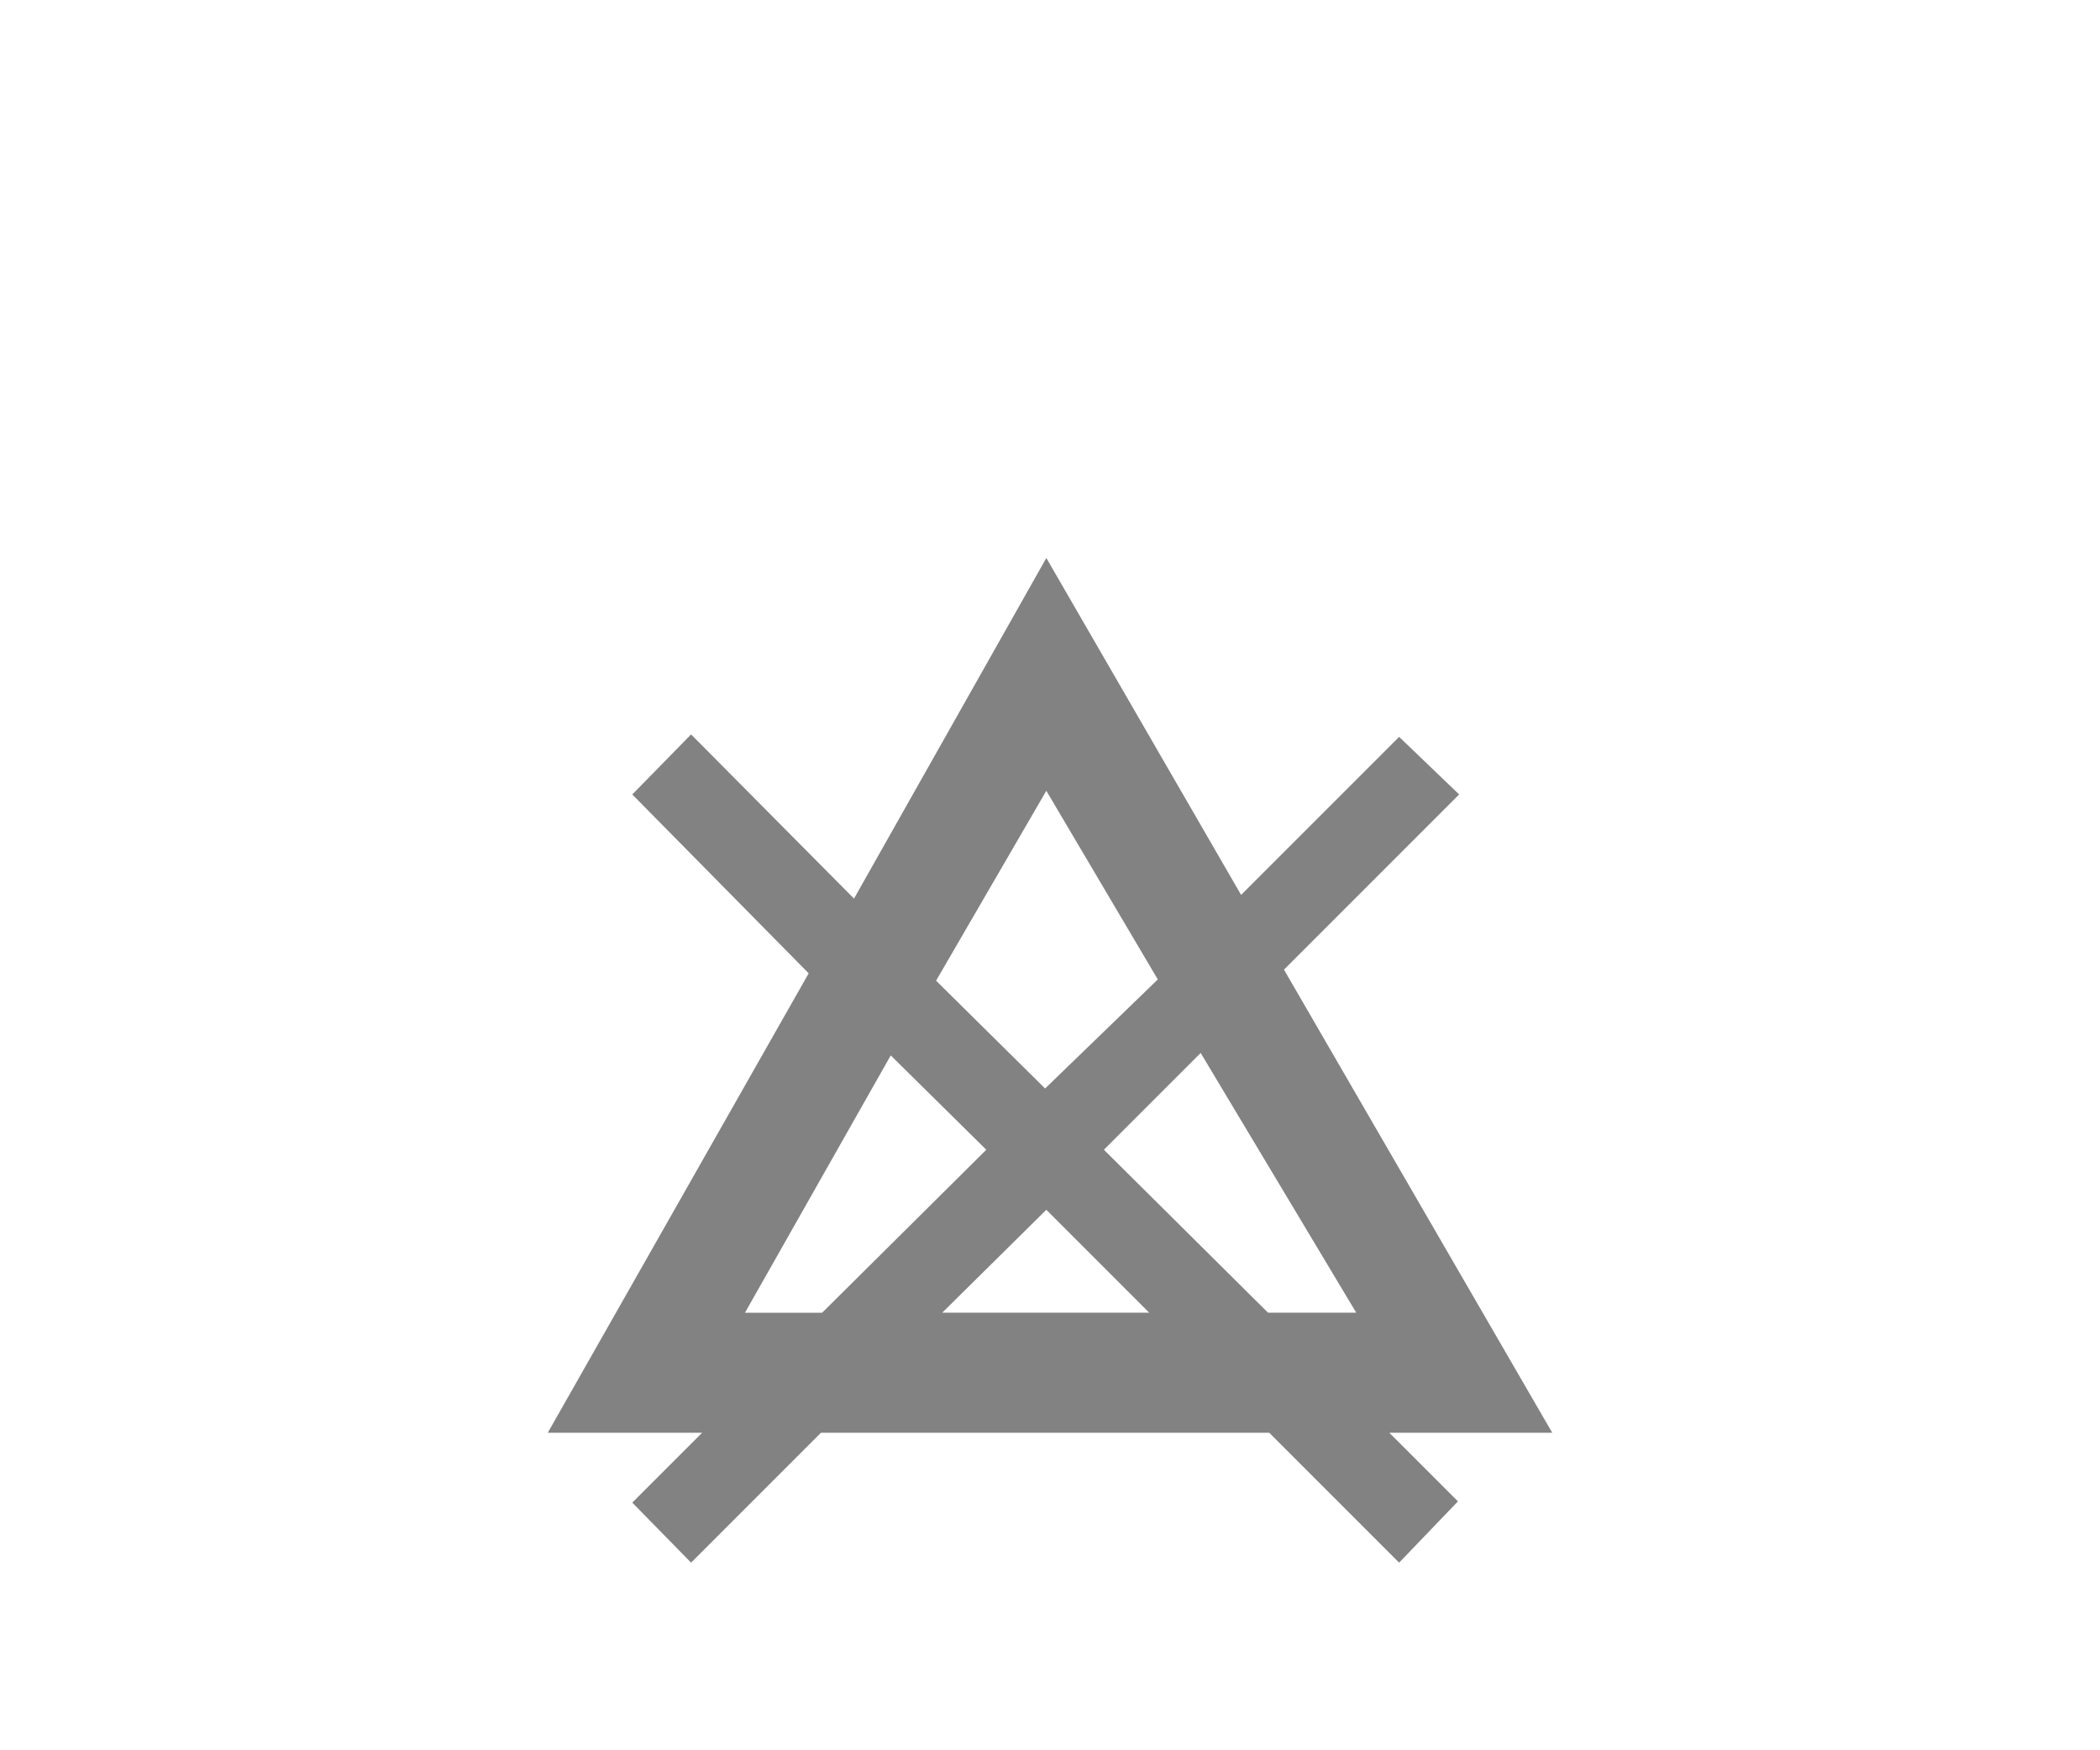 <svg xmlns:rdf="http://www.w3.org/1999/02/22-rdf-syntax-ns#" xmlns="http://www.w3.org/2000/svg" height="20" width="24" version="1.1" xmlns:cc="http://creativecommons.org/ns#" xmlns:dc="http://purl.org/dc/elements/1.1/">
<g transform="translate(0 -1032)">
<g style="fill:#828282">
<path style="" d="m9.396 1047 1.876-1.862-1.092-1.078-1.666 2.94h.882m2.562-5.964-1.26 2.17 1.246 1.232 1.288-1.246-1.274-2.156m1.764 2.996-1.106 1.106 1.876 1.862h1.008l-1.778-2.968m-2.954 2.968h2.366l-1.176-1.176-1.19 1.176m5.908-5.922-2.002 2.002 3.066 5.292h-1.862l.784.784-.672.7-1.484-1.484h-5.124l-1.484 1.484-.672-.686.798-.798h-1.764l2.982-5.25-2.016-2.044.672-.686 1.862 1.876 2.198-3.892 2.226 3.85 1.806-1.806.686.658"/>
</g>
</g>
</svg>
